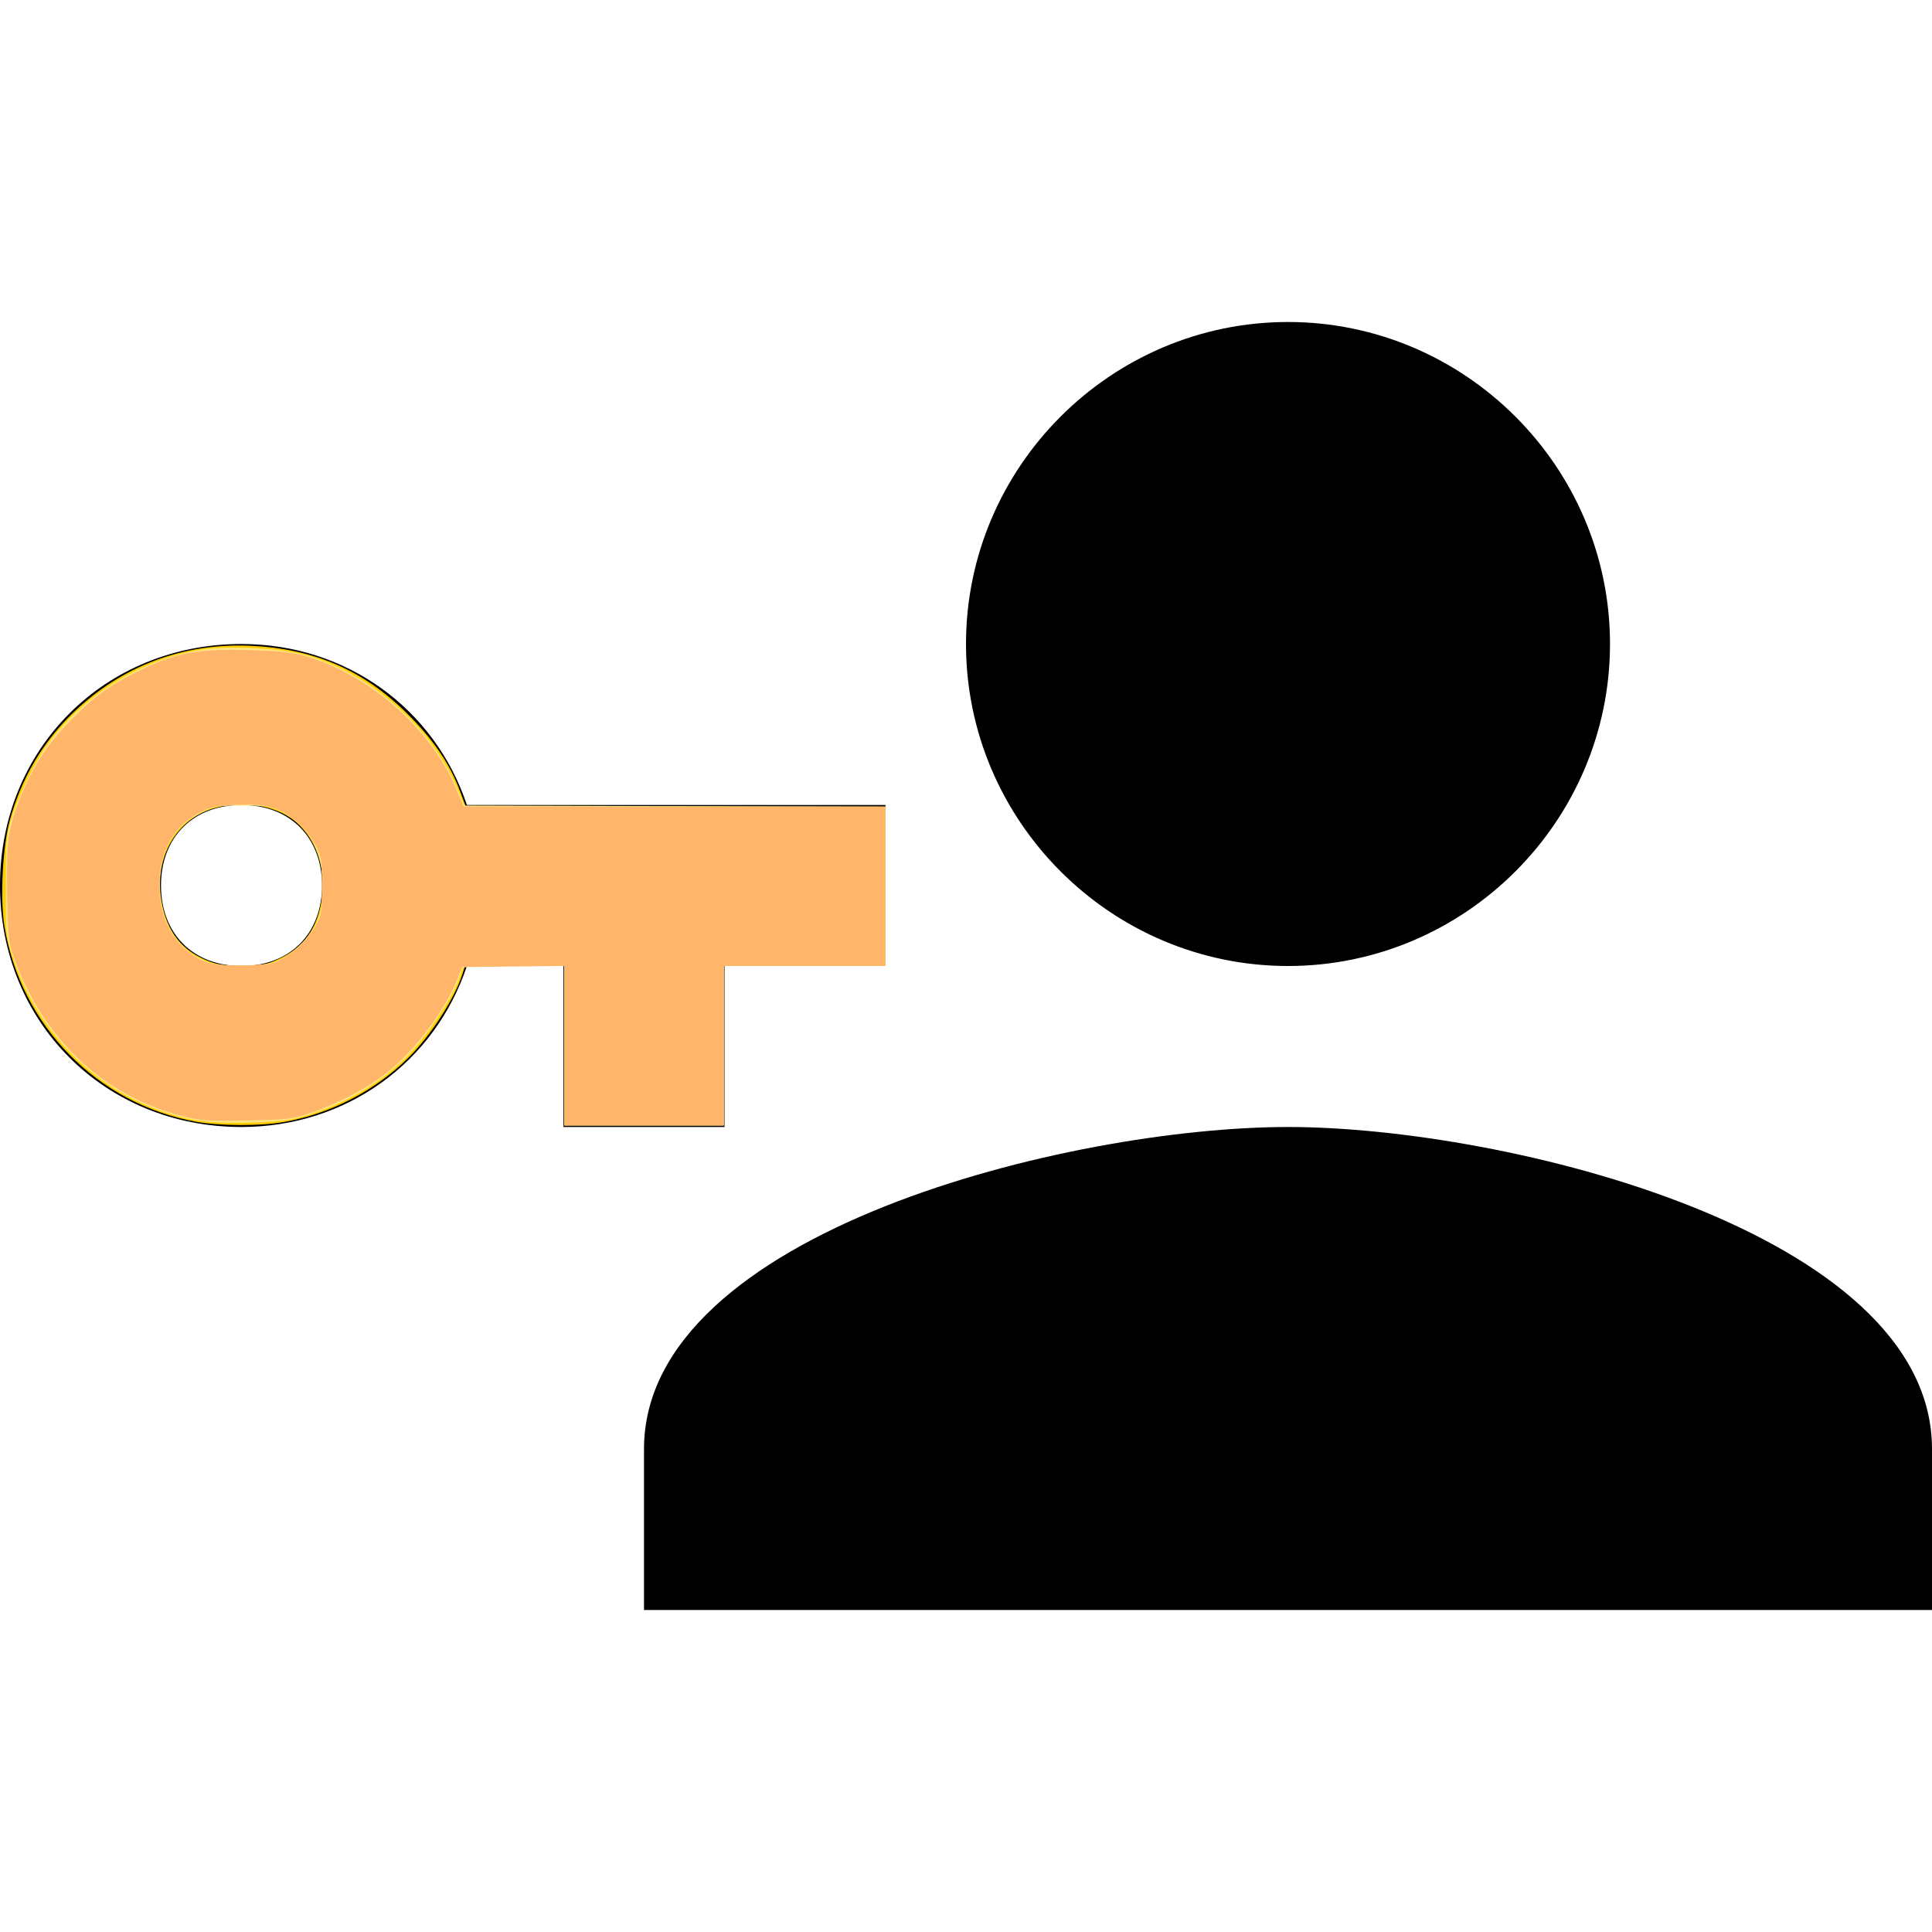 <?xml version="1.0" encoding="UTF-8" standalone="no"?>
<svg
   version="1.1"
   width="24"
   height="24"
   viewBox="0 0 24 24"
   id="svg12955"
   xmlns:xlink="http://www.w3.org/1999/xlink"
   xmlns="http://www.w3.org/2000/svg"
   xmlns:svg="http://www.w3.org/2000/svg">
  <defs
     id="defs12959">
    <clipPath
       clipPathUnits="userSpaceOnUse"
       id="clipPath924">
      <use
         x="0"
         y="0"
         xlink:href="#g920"
         id="use926" />
    </clipPath>
  </defs>
  <g
     id="g922"
     clip-path="url(#clipPath924)">
    <g
       id="g920">
      <path
         d="M11 10V12H9V14H7V12H5.8C5.4 13.2 4.3 14 3 14C1.3 14 0 12.7 0 11S1.3 8 3 8C4.3 8 5.4 8.8 5.8 10H11M3 10C2.4 10 2 10.4 2 11S2.4 12 3 12 4 11.6 4 11 3.6 10 3 10M16 14C18.7 14 24 15.3 24 18V20H8V18C8 15.3 13.3 14 16 14M16 12C13.8 12 12 10.2 12 8S13.8 4 16 4 20 5.8 20 8 18.2 12 16 12Z"
         id="path12953"
         style="fill:#000000;fill-opacity:1" />
      <path
         style="fill:#ffcc00;fill-opacity:1;stroke:#ffcc00;stroke-width:0;stroke-linecap:round;stroke-linejoin:round;paint-order:stroke fill markers;stroke-opacity:1"
         d="M 2.437,13.935 C 1.207,13.713 0.253,12.737 0.054,11.499 -4.0532096e-4,11.158 0.033,10.508 0.122,10.189 0.268,9.661 0.533,9.214 0.917,8.846 1.516,8.272 2.276,7.986 3.107,8.022 3.898,8.057 4.513,8.322 5.06,8.866 5.381,9.184 5.586,9.485 5.712,9.821 l 0.075,0.199 2.605,2.98e-4 2.605,2.98e-4 V 11.01 12 H 9.993 8.99 v 0.99 0.99 H 8 7.01 V 12.99 12 H 6.394 5.777 l -0.033,0.103 c -0.098,0.303 -0.389,0.755 -0.661,1.027 -0.418,0.418 -0.974,0.706 -1.561,0.809 -0.285,0.05 -0.798,0.048 -1.085,-0.004 z M 3.498,11.896 C 3.808,11.743 3.976,11.472 4.006,11.079 4.031,10.746 3.921,10.44 3.701,10.233 3.463,10.009 3.021,9.93 2.643,10.045 2.183,10.185 1.917,10.657 2.004,11.181 c 0.066,0.398 0.263,0.644 0.616,0.769 0.11,0.039 0.207,0.049 0.419,0.043 0.249,-0.006 0.294,-0.016 0.46,-0.098 z"
         id="path13235" />
    </g>
  </g>
  <path
     style="fill:#ffe680;stroke:none;stroke-width:0;stroke-linecap:round;stroke-linejoin:round;paint-order:stroke fill markers;stroke-opacity:1"
     d="M 7.01,12.99 V 12 H 6.385 5.759 l -0.064,0.178 c -0.087,0.241 -0.406,0.716 -0.636,0.946 -0.335,0.335 -0.767,0.588 -1.258,0.735 -0.203,0.061 -0.311,0.075 -0.677,0.086 -0.482,0.015 -0.729,-0.013 -1.059,-0.121 C 1.148,13.524 0.443,12.798 0.146,11.848 0.072,11.609 0.07,11.582 0.071,11.01 0.072,10.492 0.08,10.393 0.132,10.203 0.204,9.942 0.392,9.539 0.548,9.309 0.991,8.656 1.752,8.178 2.526,8.067 2.844,8.021 3.438,8.049 3.739,8.123 4.557,8.324 5.362,9.018 5.684,9.801 l 0.085,0.206 2.614,0.007 2.614,0.007 V 11.01 12 H 9.993 8.99 v 0.99 0.99 H 8 7.01 Z M 3.428,11.941 C 3.541,11.899 3.633,11.835 3.743,11.725 3.951,11.518 4.026,11.292 4.009,10.933 3.989,10.535 3.81,10.238 3.496,10.083 c -0.144,-0.071 -0.18,-0.076 -0.486,-0.076 -0.318,0 -0.337,0.003 -0.514,0.091 -0.309,0.152 -0.483,0.424 -0.508,0.798 -0.034,0.499 0.185,0.896 0.58,1.048 0.208,0.08 0.645,0.079 0.862,-0.002 z"
     id="path1232" />
  <path
     style="fill:#ffe680;stroke:none;stroke-width:8.24742e-10;stroke-linecap:round;stroke-linejoin:round;stroke-opacity:1;paint-order:stroke fill markers"
     d="M 7.01,12.99 V 12 H 6.377 c -0.579,0 -0.635,0.004 -0.649,0.048 -0.054,0.163 -0.195,0.426 -0.345,0.645 -0.377,0.55 -0.842,0.897 -1.514,1.127 -0.242,0.083 -0.278,0.087 -0.767,0.098 -0.408,0.009 -0.56,0.002 -0.742,-0.035 C 1.544,13.719 0.8,13.153 0.39,12.385 0.329,12.271 0.239,12.067 0.19,11.931 0.102,11.689 0.099,11.672 0.089,11.143 0.082,10.817 0.09,10.522 0.109,10.401 0.147,10.154 0.314,9.73 0.488,9.438 0.85,8.829 1.543,8.323 2.273,8.134 2.526,8.069 2.574,8.065 3.052,8.077 c 0.561,0.014 0.759,0.051 1.113,0.211 0.64,0.289 1.278,0.937 1.514,1.539 l 0.076,0.194 H 8.375 10.997 V 11.01 12 H 9.993 8.99 v 0.99 0.99 H 8 7.01 Z M 3.4,11.956 C 3.578,11.907 3.821,11.694 3.926,11.494 3.995,11.364 4,11.33 4,11.01 4,10.696 3.994,10.653 3.927,10.511 3.841,10.328 3.676,10.159 3.497,10.07 3.389,10.018 3.315,10.005 3.051,9.998 2.667,9.987 2.497,10.038 2.284,10.23 2.084,10.41 2,10.603 1.985,10.917 c -0.023,0.496 0.17,0.863 0.537,1.02 0.199,0.085 0.606,0.094 0.878,0.019 z"
     id="path1400" />
  <path
     style="fill:#ffb66b;stroke:none;stroke-width:0;stroke-linecap:round;stroke-linejoin:round;stroke-opacity:1;paint-order:stroke fill markers;fill-opacity:1"
     d="m 7.01,12.989 v -0.99 l -0.634,0.007 -0.634,0.007 -0.064,0.159 c -0.156,0.385 -0.519,0.87 -0.845,1.131 -0.259,0.207 -0.608,0.395 -0.957,0.515 -0.255,0.087 -0.275,0.09 -0.811,0.1 -0.514,0.009 -0.567,0.006 -0.814,-0.058 C 1.273,13.608 0.518,12.887 0.162,11.863 0.107,11.704 0.099,11.617 0.089,11.107 0.077,10.448 0.1,10.283 0.26,9.89 0.417,9.506 0.591,9.241 0.88,8.947 1.163,8.659 1.351,8.521 1.691,8.351 2.172,8.111 2.452,8.056 3.1,8.076 c 0.381,0.012 0.531,0.028 0.689,0.073 0.803,0.232 1.563,0.901 1.88,1.655 l 0.091,0.216 2.619,3.59e-4 2.619,3.59e-4 V 11.01 12 H 9.993 8.99 v 0.99 0.99 H 8 7.01 Z m -3.497,-1.084 c 0.167,-0.092 0.331,-0.26 0.423,-0.432 0.057,-0.107 0.064,-0.156 0.064,-0.463 -2.75e-5,-0.32 -0.005,-0.354 -0.077,-0.5 C 3.819,10.298 3.599,10.1 3.397,10.036 3.276,9.998 3.176,9.99 2.947,9.998 c -0.257,0.01 -0.315,0.021 -0.455,0.091 -0.334,0.166 -0.513,0.483 -0.513,0.907 0,0.364 0.135,0.661 0.385,0.845 0.178,0.131 0.303,0.159 0.674,0.151 0.306,-0.006 0.34,-0.013 0.475,-0.087 z"
     id="path1439" />
</svg>

